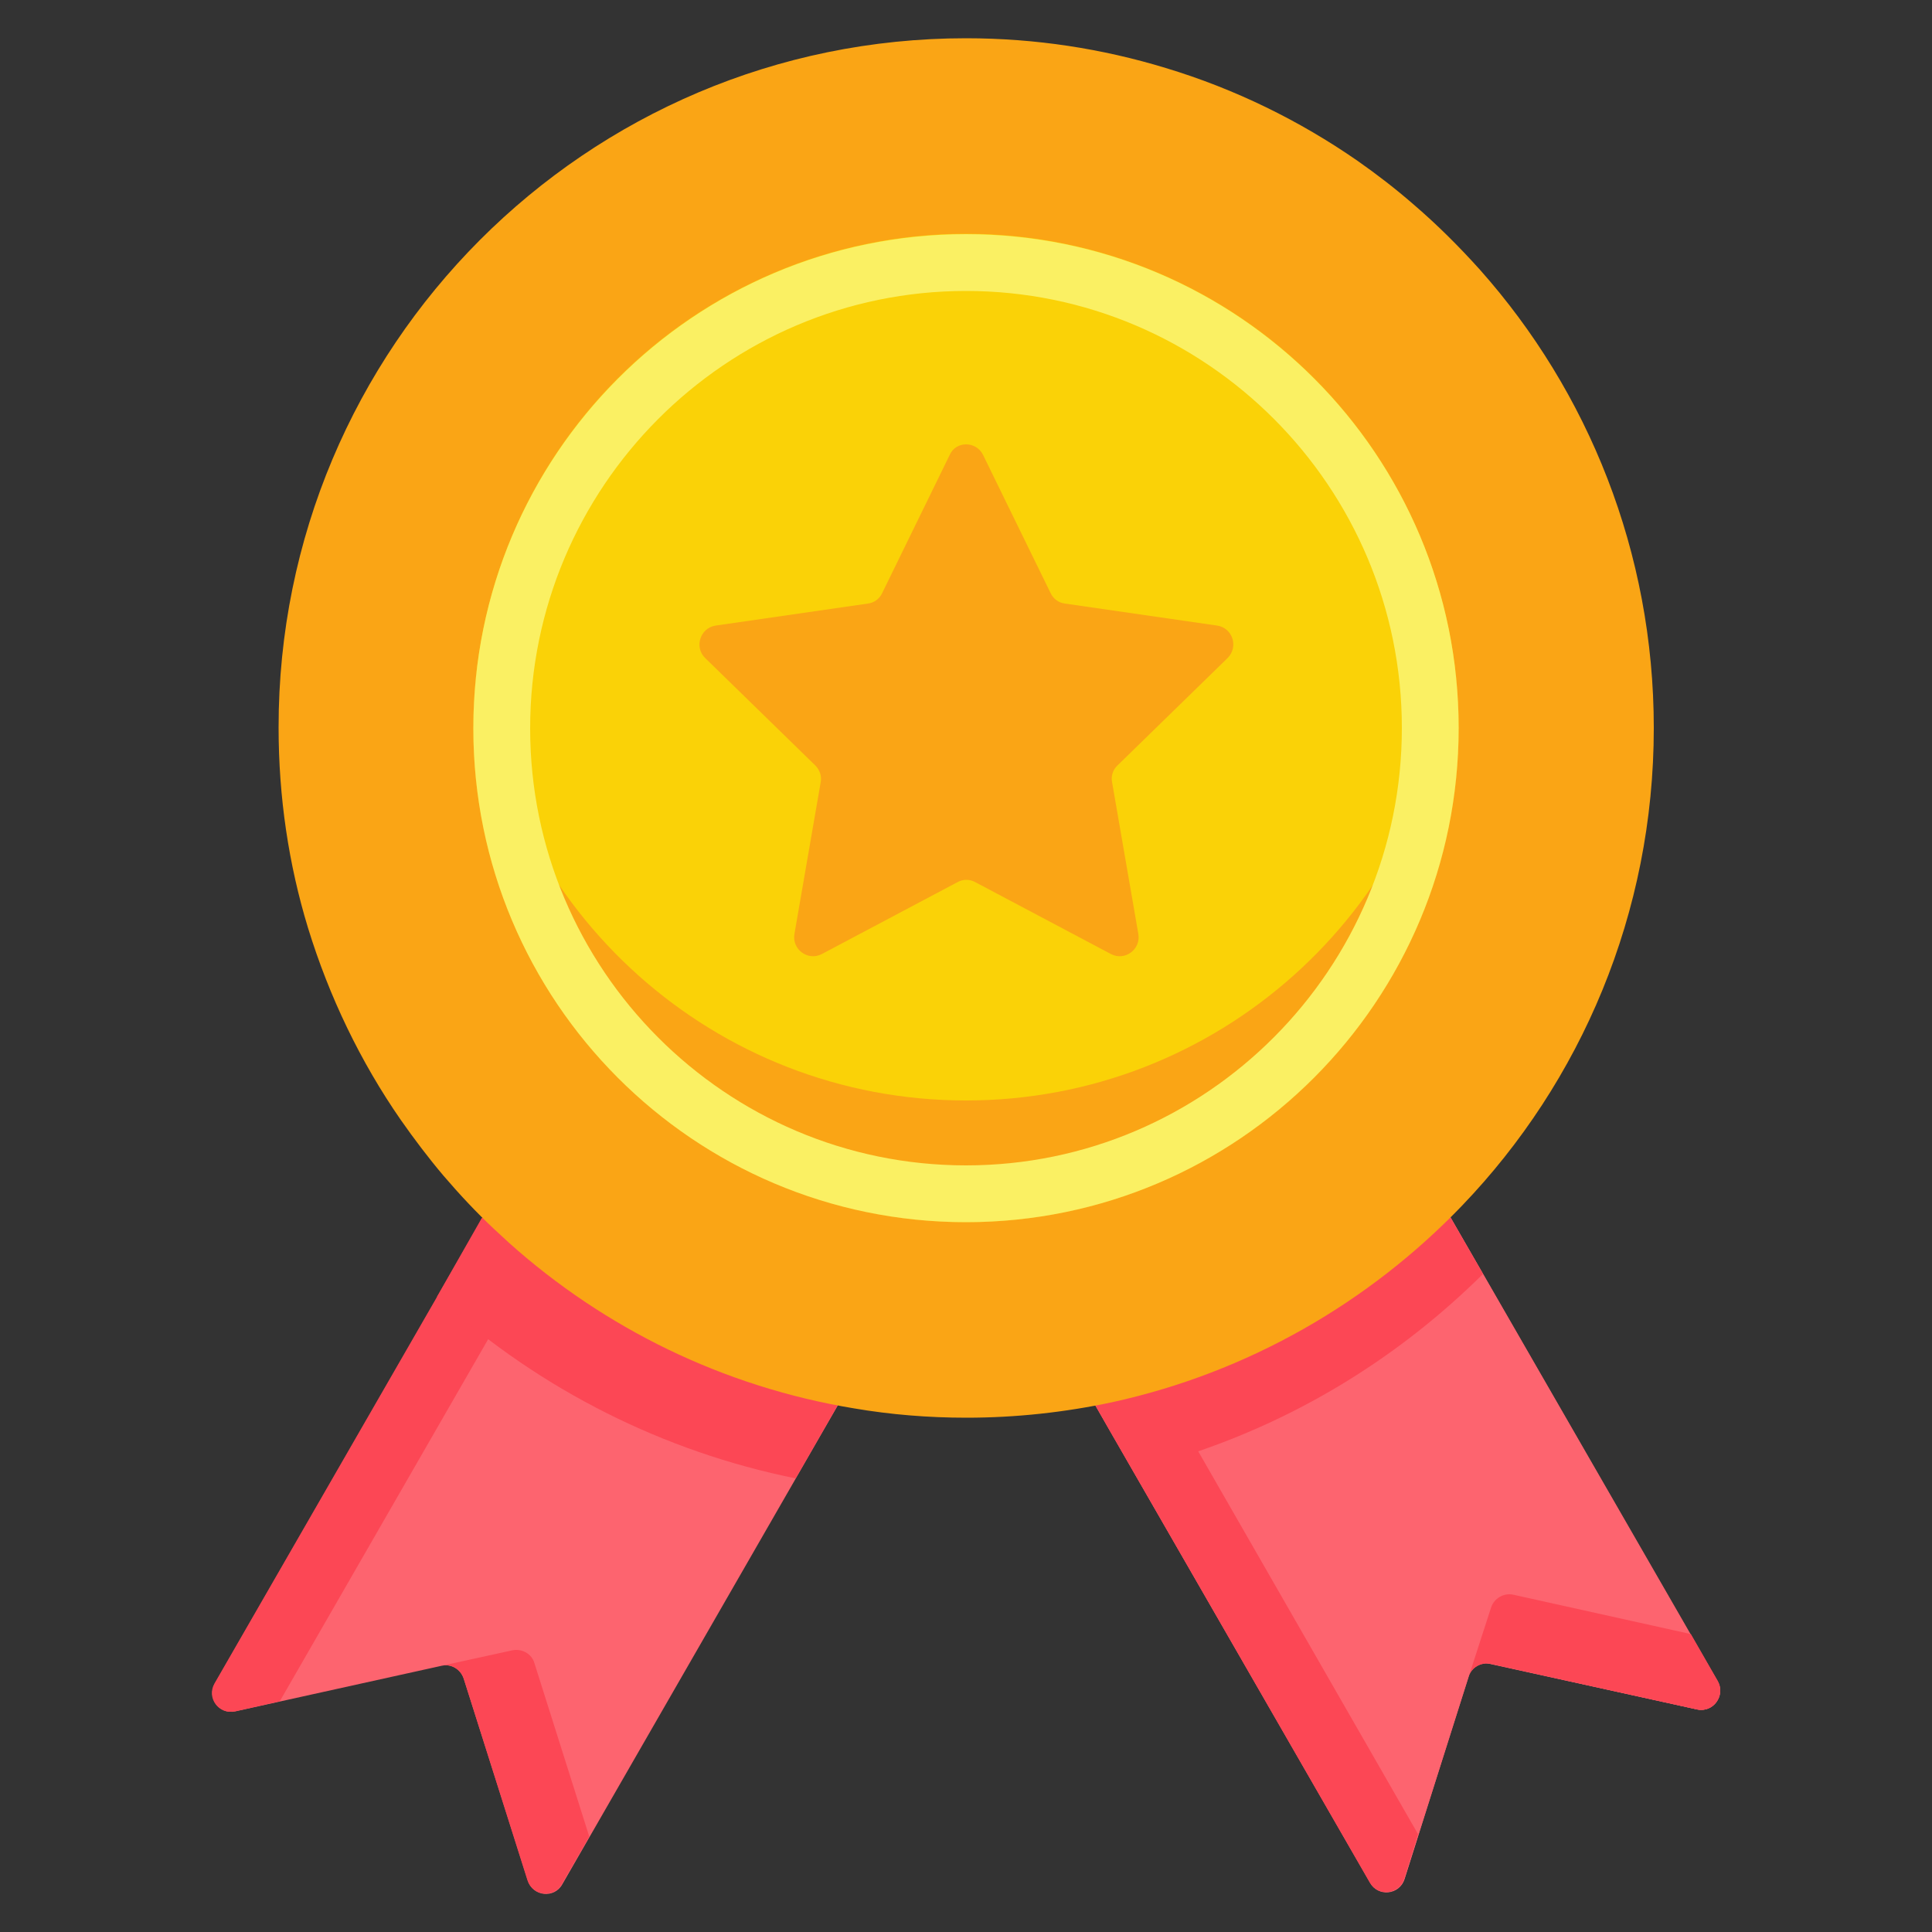 <?xml version="1.0" encoding="utf-8"?>
<!-- Generator: Adobe Illustrator 25.4.1, SVG Export Plug-In . SVG Version: 6.00 Build 0)  -->
<svg version="1.1" id="Capa_1" xmlns="http://www.w3.org/2000/svg" xmlns:xlink="http://www.w3.org/1999/xlink" x="0px" y="0px"
	 width="50px" height="50px" viewBox="0 0 50 50" style="enable-background:new 0 0 50 50;" xml:space="preserve">
<rect x="0" y="0" width="50" height="50" fill="#333333" stroke="none"/>
<g>
	<path style="fill:#FD646F;" d="M43.92,44.24l-5.78-1.27l-1.79,5.66c-0.13,0.41-0.68,0.47-0.89,0.1L28.3,36.29
		c3.52-0.76,6.66-2.57,9.06-5.09l7.08,12.31C44.66,43.88,44.34,44.33,43.92,44.24L43.92,44.24z"/>
	<path style="fill:#FD646F;" d="M43.92,44.24l-5.34-1.18c-0.25-0.05-0.5,0.09-0.57,0.33l-1.66,5.23c-0.13,0.41-0.68,0.47-0.89,0.1
		l-6.13-10.64l-1.02-1.78c3.52-0.76,6.66-2.57,9.06-5.09l1.02,1.77l6.07,10.54C44.66,43.88,44.34,44.33,43.92,44.24L43.92,44.24z"/>
	<path style="fill:#FC4755;" d="M43.92,44.24l-5.34-1.18c-0.25-0.05-0.5,0.09-0.57,0.33l0.58-1.79c0.08-0.24,0.33-0.38,0.57-0.33
		l4.6,1.02l0.7,1.22C44.66,43.88,44.34,44.33,43.92,44.24L43.92,44.24z"/>
	<path style="fill:#FD646F;" d="M21.81,36.15l-7.26,12.62c-0.21,0.37-0.76,0.31-0.89-0.1L12,43.44c-0.08-0.24-0.33-0.39-0.57-0.33
		l-5.34,1.18c-0.42,0.09-0.74-0.35-0.53-0.72l6.76-11.74C14.83,34.21,18.23,35.56,21.81,36.15L21.81,36.15z"/>
	<g>
		<path style="fill:#FC4755;" d="M13.26,33.57L7.24,44.03l-1.16,0.26c-0.42,0.09-0.74-0.35-0.53-0.72l5.75-9.99l1.56-2.71
			c0.42,0.4,0.86,0.77,1.31,1.13L13.26,33.57z"/>
		<path style="fill:#FC4755;" d="M15.25,47.53l-0.71,1.23c-0.21,0.37-0.76,0.31-0.89-0.1L12,43.44c-0.08-0.24-0.32-0.39-0.57-0.33
			l1.83-0.4c0.25-0.05,0.5,0.09,0.57,0.33L15.25,47.53z"/>
		<path style="fill:#FC4755;" d="M12.47,31.52l4.78,2.15l4.56,2.47l-1.22,2.12c-3.41-0.69-6.58-2.28-9.19-4.62
			c-0.03-0.03-0.06-0.06-0.09-0.08L12.47,31.52z"/>
		<path style="fill:#FC4755;" d="M38.38,32.97l-1.02-1.77l-5.38,2.38l-3.68,2.71l0.41,0.72l1.02,1.77l5.72,9.94
			c0.21,0.37,0.76,0.31,0.89-0.1l0.36-1.15l-5.69-9.91C33.78,36.61,36.28,35.05,38.38,32.97L38.38,32.97z"/>
	</g>
	<path style="fill:#FAA515;" d="M42.8,18.84c0,4.8-1.89,9.16-4.96,12.36c-2.41,2.51-5.54,4.32-9.06,5.09
		c-1.22,0.26-2.48,0.4-3.77,0.4c-0.99,0-1.96-0.08-2.9-0.24c-3.4-0.56-6.47-2.08-8.93-4.28c-0.13-0.12-0.26-0.24-0.39-0.36
		c-0.46-0.43-0.89-0.89-1.31-1.38c-0.39-0.46-0.76-0.95-1.11-1.45c-1.04-1.5-1.85-3.18-2.4-4.97c-0.5-1.64-0.76-3.38-0.76-5.18
		C7.2,8.98,15.17,0.99,25,0.99c1.8,0,3.53,0.27,5.17,0.77c1.79,0.54,3.46,1.36,4.96,2.4c0.5,0.35,0.98,0.72,1.44,1.12
		c0.62,0.53,1.19,1.1,1.73,1.7C41.1,10.13,42.8,14.29,42.8,18.84L42.8,18.84z"/>
	<ellipse style="fill:#FAD207;" cx="25" cy="18.84" rx="12.75" ry="12.79"/>
	<path style="fill:#FAA515;" d="M37.75,18.84c0,7.06-5.71,12.79-12.75,12.79s-12.75-5.73-12.75-12.79c0-0.53,0.03-1.06,0.1-1.57
		c0.77,6.32,6.14,11.21,12.65,11.21s11.88-4.89,12.65-11.21C37.72,17.79,37.75,18.31,37.75,18.84L37.75,18.84z"/>
	<path style="fill-rule:evenodd;clip-rule:evenodd;fill:#FAF063;" d="M25,6.06c-7.04,0-12.75,5.73-12.75,12.79S17.96,31.63,25,31.63
		s12.75-5.73,12.75-12.79S32.04,6.06,25,6.06z M25,30.16c-6.22,0-11.28-5.07-11.28-11.31S18.78,7.53,25,7.53s11.28,5.07,11.28,11.31
		S31.22,30.16,25,30.16L25,30.16z"/>
	<path style="fill:#FAA515;" d="M25.44,11.77l1.75,3.58c0.07,0.15,0.21,0.25,0.37,0.27l3.94,0.57c0.4,0.06,0.56,0.55,0.27,0.84
		l-2.85,2.78c-0.12,0.11-0.17,0.28-0.14,0.43l0.68,3.93c0.07,0.4-0.35,0.71-0.71,0.52l-3.51-1.86c-0.14-0.08-0.32-0.08-0.46,0
		l-3.51,1.86c-0.36,0.19-0.78-0.12-0.71-0.52l0.68-3.93c0.03-0.16-0.03-0.32-0.14-0.43l-2.85-2.78c-0.29-0.28-0.13-0.78,0.27-0.84
		l3.94-0.57c0.16-0.02,0.3-0.12,0.37-0.27l1.75-3.58C24.74,11.41,25.26,11.41,25.44,11.77L25.44,11.77z"/>
</g>
</svg>
